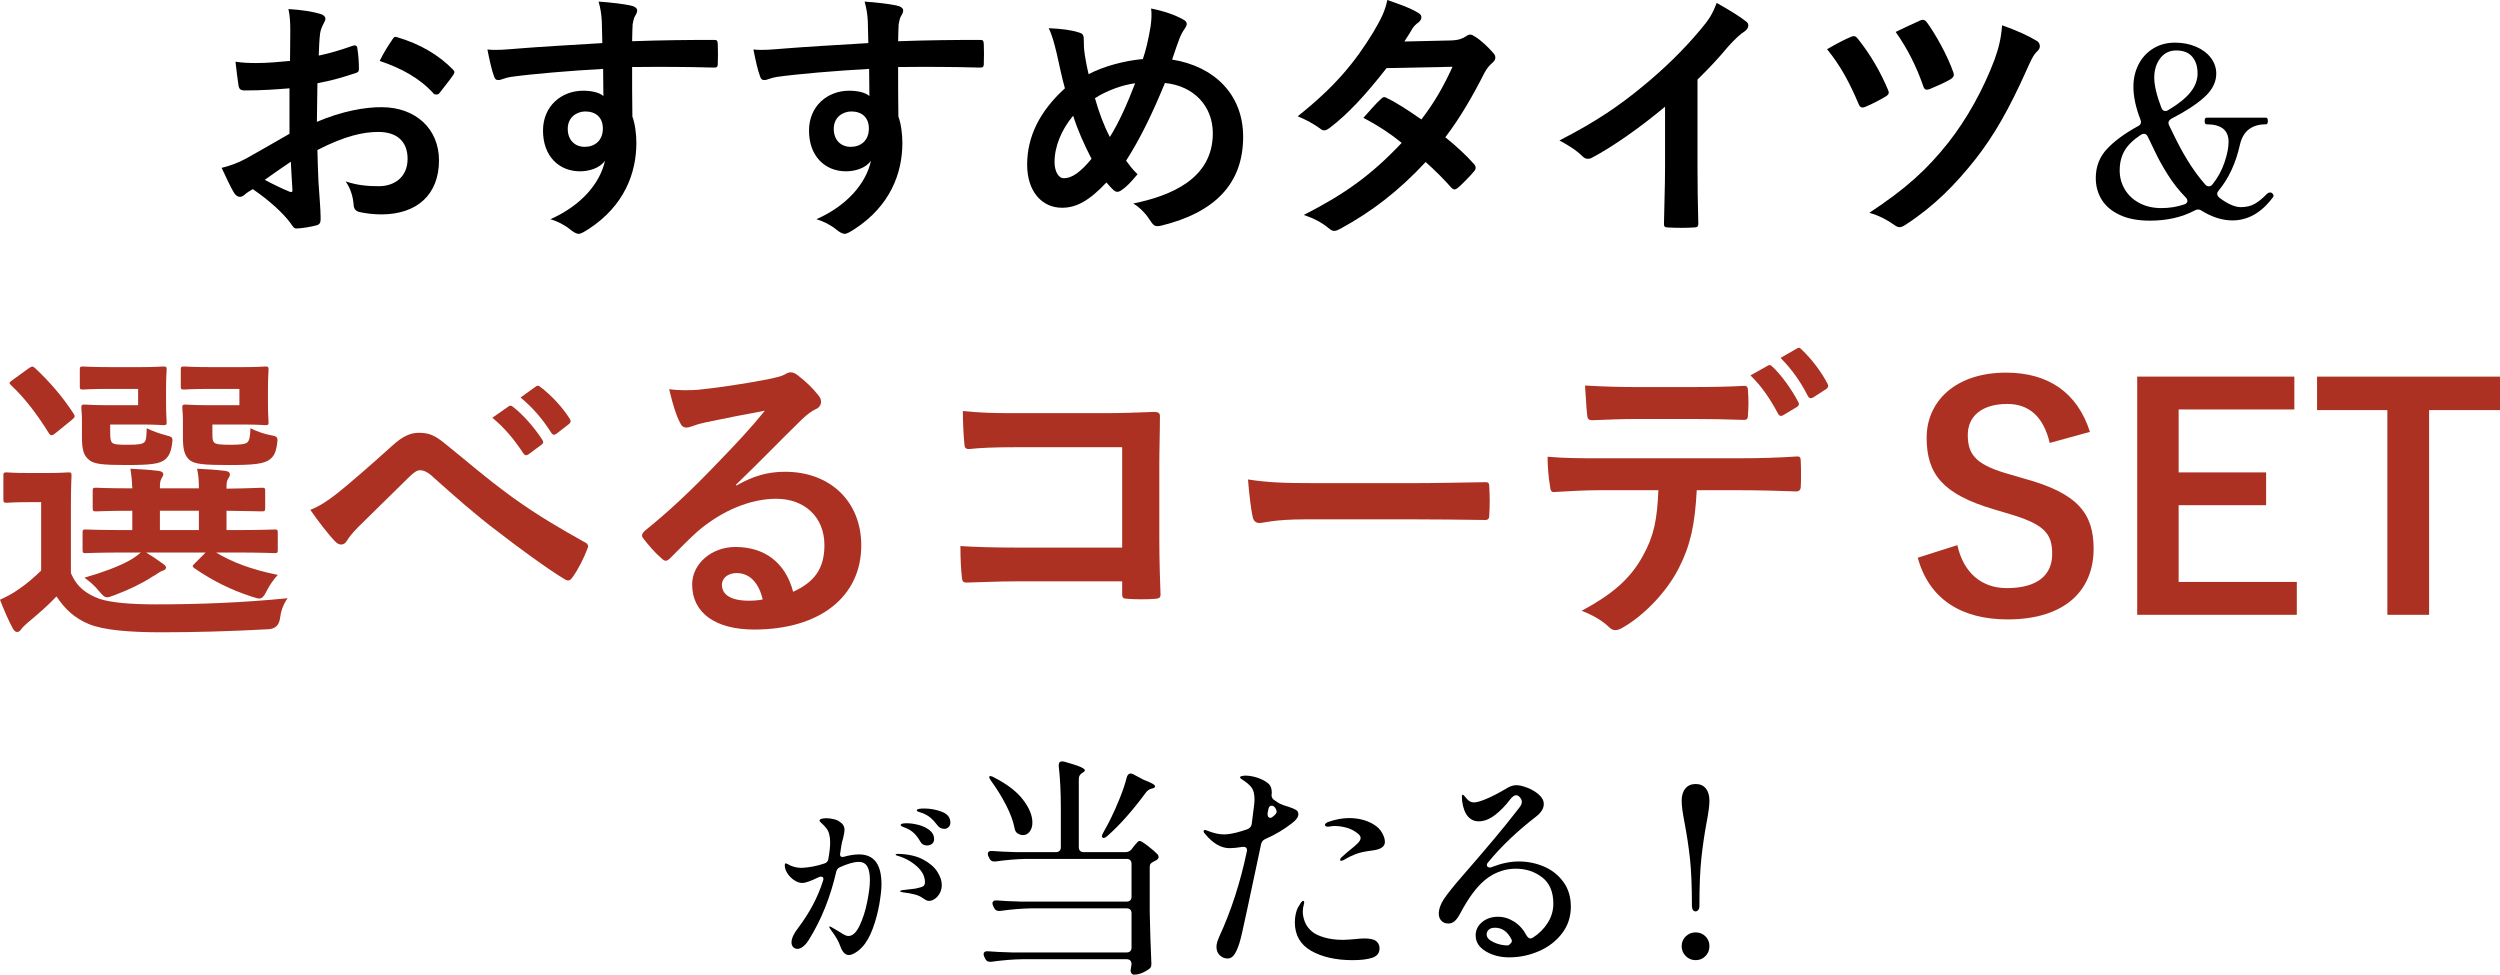 <?xml version="1.0" encoding="UTF-8"?><svg id="_イヤー_2" xmlns="http://www.w3.org/2000/svg" viewBox="0 0 975.132 380.153"><defs><style>.cls-1{fill:#ac3122;}</style></defs><g id="_ザイン"><g><path d="M112.918,34.448c-5.188,.415-10.479,.83-17.432,.83-1.764,0-2.282-.623-2.49-2.179-.312-1.971-.726-5.396-1.142-9.027,2.698,.415,5.396,.519,8.094,.519,4.357,0,8.819-.415,13.178-.83,0-3.424,.104-7.367,.104-11.829,0-2.698-.104-5.707-.727-8.405,5.188,.311,9.546,1.038,12.348,1.868,1.245,.311,2.075,1.038,2.075,1.971,0,.415-.208,.934-.622,1.66-.727,1.349-1.246,2.698-1.453,4.047-.312,2.698-.415,5.292-.519,8.612,4.565-.934,8.819-2.283,13.281-3.839,.934-.311,1.66-.104,1.764,.934,.415,2.594,.622,5.396,.622,8.093,0,1.038-.311,1.349-1.349,1.66-6.848,2.179-8.612,2.698-14.837,3.943-.104,4.98-.104,10.065-.208,15.045,9.753-4.15,18.884-5.811,25.524-5.707,12.867,.104,22.102,8.301,22.102,20.752,0,13.281-8.509,21.063-22.516,21.063-3.01,0-6.33-.415-8.509-.934-1.66-.415-2.282-1.453-2.282-3.113-.208-2.283-.935-5.811-3.113-8.82,4.98,1.66,9.131,1.868,12.97,1.868,5.811,0,11.206-3.32,11.206-10.687,0-6.744-4.15-10.48-11.413-10.48-5.915,0-13.074,1.556-23.761,7.056,.104,4.358,.207,7.886,.414,12.451,.312,4.565,.83,11.102,.83,13.489,0,1.453,.208,3.009-1.556,3.424-2.283,.623-5.604,1.141-7.679,1.245-1.141,.104-1.557-.726-2.49-2.075-2.801-3.839-8.197-8.82-14.733-13.281-1.142,.623-2.387,1.453-3.32,2.283-.519,.519-1.245,.726-1.765,.726-.83,0-1.66-.623-2.282-1.66-1.142-1.868-3.217-6.226-4.772-9.65,2.697-.623,6.121-1.764,9.545-3.632,4.462-2.49,9.339-5.292,16.913-9.65v-17.743Zm-9.649,35.693c2.905,1.556,6.434,3.32,9.754,4.669,.83,.208,1.141,.104,1.037-.83-.207-2.698-.415-7.471-.623-10.895-2.904,1.971-6.433,4.358-10.168,7.056ZM152.866,15.668c.726-1.141,1.037-1.453,1.764-1.245,9.546,2.802,16.602,7.159,21.997,12.659,.415,.415,.622,.726,.622,1.038s-.207,.623-.415,1.038c-1.349,2.075-4.046,5.292-5.603,7.367-.312,.415-1.764,.519-2.075,0-5.499-6.122-12.763-9.961-21.063-12.762,1.349-2.802,3.009-5.499,4.773-8.093Z"/><path d="M234.731,8.197c-.208-3.009-.415-4.462-1.245-7.574,4.669,.311,9.649,.934,12.14,1.453,1.764,.311,2.905,1.038,2.905,1.971,0,.83-.312,1.349-.934,2.386-.312,.623-.623,1.66-.83,3.009-.104,1.349-.104,2.698-.208,6.641,11.206-.415,21.894-.519,31.854-.519,1.245,0,1.452,.208,1.557,1.556,.104,2.594,.104,5.292,0,7.886,0,1.141-.519,1.453-1.765,1.349-10.791-.311-20.855-.311-31.646-.208,0,6.329,0,12.97,.104,19.299,1.038,2.802,1.557,6.848,1.557,10.272,0,12.036-4.877,24.591-18.469,33.514-1.764,1.141-3.113,1.971-4.047,1.971s-2.075-.726-3.113-1.556c-2.386-1.971-5.188-3.32-7.885-4.15,12.14-5.396,19.402-14.111,21.271-22.827-2.075,3.009-6.329,4.15-9.754,4.15-8.196,0-14.423-5.914-14.423-15.875,0-9.65,7.264-15.564,15.668-15.564,3.113,0,6.226,.623,7.886,2.075,0-3.632-.104-7.159-.104-10.584-13.073,.726-27.704,1.971-35.901,3.113-2.282,.311-3.942,1.245-4.876,1.245-1.038,0-1.453-.415-1.765-1.453-.83-2.075-1.764-6.226-2.594-10.48,3.84,.415,7.16,0,12.659-.415,6.329-.519,19.714-1.349,32.165-2.075-.104-3.217-.104-5.811-.207-8.612Zm-13.281,42.023c0,4.565,2.905,7.056,6.641,7.056,3.839,0,7.056-2.386,7.056-7.159,0-4.254-2.698-6.641-6.849-6.641-3.217,0-6.848,2.179-6.848,6.744Z"/><path d="M338.49,8.197c-.208-3.009-.415-4.462-1.245-7.574,4.669,.311,9.649,.934,12.14,1.453,1.764,.311,2.905,1.038,2.905,1.971,0,.83-.312,1.349-.934,2.386-.312,.623-.623,1.66-.83,3.009-.104,1.349-.104,2.698-.208,6.641,11.206-.415,21.894-.519,31.854-.519,1.245,0,1.453,.208,1.557,1.556,.104,2.594,.104,5.292,0,7.886,0,1.141-.52,1.453-1.764,1.349-10.791-.311-20.856-.311-31.647-.208,0,6.329,0,12.97,.104,19.299,1.037,2.802,1.556,6.848,1.556,10.272,0,12.036-4.876,24.591-18.469,33.514-1.765,1.141-3.113,1.971-4.047,1.971s-2.075-.726-3.112-1.556c-2.387-1.971-5.188-3.32-7.887-4.15,12.141-5.396,19.403-14.111,21.271-22.827-2.075,3.009-6.33,4.15-9.754,4.15-8.197,0-14.422-5.914-14.422-15.875,0-9.65,7.263-15.564,15.667-15.564,3.113,0,6.226,.623,7.886,2.075,0-3.632-.104-7.159-.104-10.584-13.074,.726-27.704,1.971-35.9,3.113-2.283,.311-3.943,1.245-4.877,1.245-1.038,0-1.453-.415-1.764-1.453-.83-2.075-1.765-6.226-2.595-10.48,3.839,.415,7.159,0,12.659-.415,6.329-.519,19.714-1.349,32.165-2.075-.104-3.217-.104-5.811-.207-8.612Zm-13.281,42.023c0,4.565,2.905,7.056,6.641,7.056,3.839,0,7.056-2.386,7.056-7.159,0-4.254-2.698-6.641-6.849-6.641-3.216,0-6.848,2.179-6.848,6.744Z"/><path d="M448.786,10.376c.311-2.283,.519-4.773,.207-7.056,5.188,1.038,9.234,2.49,12.244,4.15,1.141,.519,1.66,1.141,1.66,1.868,0,.519-.312,1.141-.727,1.764-.934,1.349-1.453,2.283-2.075,3.839-.623,1.66-1.557,4.15-2.905,8.301,16.394,2.594,27.703,13.593,27.703,30.09,0,18.469-11.205,29.572-31.854,34.656-2.283,.519-3.01,.208-4.254-1.764-1.557-2.49-3.943-5.188-6.745-6.848,14.111-2.905,31.024-9.338,31.024-27.393,0-10.48-7.264-18.469-18.677-19.611-5.084,12.347-9.649,21.686-15.149,30.298,1.142,1.556,2.49,3.424,4.462,5.292-2.697,3.217-4.462,5.084-6.433,6.329-.415,.311-.934,.519-1.453,.519-.519,0-.934-.208-1.452-.623-.83-.83-1.66-1.66-2.802-3.009-6.744,7.159-11.725,9.857-17.328,9.857-7.886,0-13.592-6.433-13.592-16.809,0-10.791,4.772-20.752,14.733-29.779-1.142-3.943-2.179-9.131-3.217-13.696-1.037-4.047-1.66-6.848-3.112-9.753,4.98,.208,8.923,.726,11.725,1.66,1.66,.415,1.972,1.141,1.972,3.009,0,1.66,0,3.217,.415,5.914,.519,3.009,.83,4.877,1.452,7.367,5.811-3.113,14.111-5.292,21.167-5.914,1.142-3.32,2.075-7.159,3.01-12.659Zm-37.458,52.814c0,3.528,1.453,6.329,3.632,6.329,3.113,0,6.434-2.283,10.791-7.574-3.009-5.811-5.499-11.517-7.159-16.809-4.565,5.396-7.264,12.036-7.264,18.054Zm21.582-9.753c3.528-5.707,6.537-12.347,9.857-20.959-4.877,.623-10.999,2.802-15.668,5.811,1.349,4.98,3.528,10.895,5.811,15.149Z"/><path d="M566.033,15.771c3.009-.104,4.358-.726,5.707-1.556,.726-.519,1.245-.726,1.764-.726s1.142,.311,1.868,.83c2.282,1.349,5.188,4.15,7.055,6.329,.623,.623,.83,1.245,.83,1.868s-.311,1.245-1.141,1.971c-1.038,.934-2.075,1.971-3.113,3.943-4.461,8.82-9.338,17.328-15.252,25.11,4.254,3.424,8.196,7.056,11.205,10.48,.416,.415,.623,.934,.623,1.453,0,.415-.207,.934-.623,1.349-1.452,1.764-4.669,5.084-6.433,6.537-.415,.311-.83,.519-1.245,.519-.312,0-.727-.208-1.142-.623-2.49-2.905-6.641-7.056-10.064-10.065-10.583,11.414-21.271,19.507-33.1,25.94-.934,.519-1.764,.934-2.594,.934-.622,0-1.245-.311-1.972-.934-3.32-2.698-6.226-4.047-9.857-5.292,16.083-8.197,26.459-15.668,38.184-28.119-3.942-3.217-8.611-6.433-14.941-9.753,2.283-2.49,4.462-5.188,6.849-7.367,.415-.415,.83-.726,1.349-.726,.312,0,.623,.208,1.038,.415,3.735,1.764,8.301,4.773,13.385,8.301,4.98-6.433,8.819-13.177,12.14-20.544l-25.732,.519c-8.508,10.895-15.252,18.054-22.204,23.346-.727,.519-1.349,.934-2.075,.934-.52,0-1.142-.208-1.66-.726-2.594-1.868-5.292-3.32-8.716-4.773,14.526-11.517,22.308-21.063,29.364-32.581,3.32-5.603,4.669-8.405,5.603-12.762,3.528,1.245,8.923,3.009,12.14,5.084,.83,.415,1.142,1.038,1.142,1.66,0,.726-.519,1.556-1.245,2.075-.934,.623-1.66,1.453-2.179,2.179-.83,1.453-1.453,2.49-3.217,5.188l18.262-.415Z"/><path d="M662.114,65.369c0,7.159,.104,13.281,.311,21.582,.104,1.349-.415,1.764-1.557,1.764-3.32,.208-7.055,.208-10.375,0-1.142,0-1.557-.415-1.453-1.66,.104-7.471,.415-14.215,.415-21.271v-24.176c-9.131,7.678-20.233,15.564-28.534,19.922-.519,.311-1.037,.415-1.557,.415-.83,0-1.452-.311-2.179-1.038-2.386-2.386-5.811-4.462-8.923-6.122,14.318-7.367,23.139-13.385,32.684-21.271,8.197-6.744,15.668-14.008,22.102-21.686,3.527-4.15,4.877-6.226,6.537-10.687,4.669,2.594,9.234,5.396,11.517,7.263,.623,.415,.83,1.038,.83,1.556,0,.83-.622,1.764-1.452,2.283-1.764,1.141-3.424,2.698-6.226,5.707-4.047,4.877-7.886,8.923-12.14,13.074v34.344Z"/><path d="M721.878,14.423c1.246-.623,2.076-.311,2.802,.726,4.98,6.226,8.819,12.97,11.621,19.611,.208,.519,.415,.934,.415,1.349,0,.623-.415,1.038-1.245,1.556-1.867,1.141-5.396,3.009-7.989,4.047-1.557,.623-2.179-.104-2.697-1.556-3.32-7.782-6.849-14.526-12.141-20.959,3.943-2.283,7.16-3.943,9.234-4.773Zm72.633,1.556c.726,.415,1.141,1.245,1.141,2.075,0,.623-.311,1.245-.83,1.764-1.764,1.453-3.112,4.773-4.047,6.848-7.366,16.498-13.177,26.355-20.129,35.278-7.886,9.961-16.187,18.469-27.393,25.732-.934,.623-1.66,.934-2.387,.934-.519,0-1.037-.208-1.764-.726-3.113-2.179-6.226-3.839-9.961-4.877,14.318-9.442,22.516-16.913,30.816-27.393,7.264-9.235,13.593-20.648,17.951-32.166,1.556-4.358,2.594-7.989,3.009-13.593,5.603,1.971,10.168,4.047,13.593,6.122Zm-45.551-7.989c1.245-.519,1.971-.208,2.697,.83,3.424,4.669,7.99,12.97,10.169,19.196,.519,1.245,.312,2.075-1.038,2.905-1.867,1.141-5.603,2.802-7.886,3.735-1.66,.623-2.282,.415-2.802-1.245-2.594-7.471-6.018-14.319-10.687-20.959,3.112-1.453,6.433-3.113,9.546-4.462Z"/><path d="M886.436,75.539c.245,.309,.369,.586,.369,.831,0,.185-.124,.431-.369,.739-4.432,5.909-9.664,8.864-15.696,8.864-3.878,0-7.88-1.261-12.003-3.785-.369-.307-.831-.462-1.385-.462-.432,0-.863,.124-1.293,.369-4.985,2.647-10.803,3.97-17.45,3.97-4.741,0-8.695-.755-11.865-2.262-3.171-1.508-5.509-3.509-7.017-6.001-1.509-2.493-2.263-5.277-2.263-8.356,0-4.432,1.446-8.202,4.34-11.311,2.893-3.108,6.925-6.078,12.096-8.91,.799-.369,1.2-.923,1.2-1.662,0-.185-.062-.462-.185-.831-1.847-4.739-2.771-9.048-2.771-12.926,0-3.2,.677-6.108,2.031-8.725,1.354-2.615,3.263-4.677,5.725-6.186,2.462-1.508,5.294-2.262,8.495-2.262,2.954,0,5.662,.524,8.125,1.57,2.461,1.047,4.4,2.493,5.816,4.34s2.124,3.91,2.124,6.186c0,3.324-1.556,6.387-4.663,9.187-3.108,2.802-7.372,5.586-12.788,8.356-.8,.493-1.2,1.047-1.2,1.662,0,.309,.093,.646,.277,1.016,.861,1.847,1.569,3.294,2.124,4.34l.831,1.662c3.508,6.957,7.231,12.649,11.172,17.081,.369,.431,.831,.646,1.385,.646,.492,0,.953-.245,1.385-.739,2.092-2.646,3.662-5.524,4.709-8.633,1.046-3.107,1.569-5.771,1.569-7.987,0-4.554-2.862-6.833-8.587-6.833-.493,0-.738-.43-.738-1.293,0-.861,.245-1.292,.738-1.292h23.176c.492,0,.738,.431,.738,1.292,0,.863-.246,1.293-.738,1.293-5.54,0-8.926,2.647-10.156,7.94-1.602,7.202-4.372,13.173-8.311,17.912-.369,.431-.554,.863-.554,1.292,0,.493,.277,.985,.831,1.477,3.262,2.463,6.062,3.693,8.402,3.693,2.092,0,3.893-.43,5.401-1.293,1.508-.861,3.062-2.124,4.662-3.785,.431-.43,.892-.646,1.386-.646,.369,0,.676,.154,.923,.462Zm-34.347,4.155c.738-.307,1.107-.739,1.107-1.293,0-.492-.216-.954-.646-1.385-2.647-2.708-4.985-5.678-7.017-8.91-2.031-3.232-3.663-6.17-4.894-8.818l-2.862-5.909c-.369-.799-.863-1.2-1.478-1.2-.369,0-.771,.124-1.2,.369-3.079,2.031-5.232,4.141-6.463,6.325-1.232,2.186-1.847,4.725-1.847,7.617,0,2.709,.677,5.186,2.031,7.433,1.353,2.248,3.262,4.016,5.725,5.309,2.461,1.292,5.293,1.939,8.494,1.939,3.2,0,6.217-.492,9.049-1.477Zm-9.511-56.922c-1.539,2.063-2.308,4.571-2.308,7.525s.923,6.864,2.77,11.726c.369,.863,.892,1.292,1.569,1.292,.43,0,.8-.123,1.108-.369,3.938-2.339,6.832-4.663,8.679-6.971,1.847-2.308,2.771-4.755,2.771-7.34,0-2.708-.692-4.878-2.078-6.509-1.385-1.63-3.462-2.447-6.232-2.447-2.646,0-4.74,1.031-6.278,3.093Z"/><path class="cls-1" d="M27.655,223.526c2.395,5.627,6.106,8.141,11.135,10.056,4.43,1.437,11.732,2.155,22.147,2.155,15.444,0,33.282-.599,51.241-2.395-1.796,2.514-2.635,5.148-2.993,8.021q-.599,3.831-4.43,4.07c-15.205,.838-29.451,1.197-41.902,1.197-12.331,0-22.508-.838-28.254-3.232-5.508-2.275-9.339-5.866-12.571-10.775-3.112,3.352-6.823,6.585-11.134,10.176-1.197,1.078-1.915,1.676-2.514,2.514s-1.078,1.197-1.677,1.197c-.718,0-1.316-.599-1.795-1.556-1.677-3.113-3.233-6.704-4.909-11.014,2.993-1.437,4.669-2.275,7.063-3.951,3.113-2.035,6.105-4.669,8.979-7.423v-26.698h-4.909c-6.225,0-7.781,.239-8.38,.239-1.317,0-1.437-.12-1.437-1.437v-9.099c0-1.197,.119-1.317,1.437-1.317,.599,0,2.155,.239,8.38,.239h6.705c6.225,0,8.141-.239,8.739-.239,1.197,0,1.317,.12,1.317,1.317,0,.718-.24,4.19-.24,11.613v26.339Zm-5.985-54.593c-.719,.599-1.197,.838-1.557,.838s-.719-.239-1.077-.838c-4.43-7.183-9.339-13.648-14.726-18.677-.958-.838-.719-1.077,.599-2.035l6.105-4.43c1.437-.958,1.676-1.077,2.634-.239,5.507,5.148,10.655,11.014,15.085,17.838,.599,.958,.599,1.317-.719,2.395l-6.345,5.148Zm21.19-17.24c-7.303,0-9.697,.239-10.416,.239-1.197,0-1.316-.12-1.316-1.317v-6.345c0-1.197,.119-1.317,1.316-1.317,.719,0,3.113,.239,10.416,.239h12.211c5.747,0,7.782-.239,8.5-.239,1.317,0,1.438,.12,1.438,1.317,0,.718-.24,2.753-.24,7.662v5.028c0,4.789,.24,6.944,.24,7.662,0,1.078-.12,1.197-1.438,1.197-.718,0-2.753-.239-8.5-.239h-12.092v2.993c0,2.753,.24,3.592,.719,4.07,.838,.719,2.155,.838,6.105,.838,4.311,0,5.747-.239,6.585-1.077,.718-.838,.718-2.514,.838-5.387,2.395,1.197,4.789,2.035,7.901,2.873,2.274,.599,2.395,.718,1.916,3.831-.479,2.753-1.197,4.19-2.515,5.387-2.155,1.916-6.105,2.275-15.204,2.275-9.219,0-12.571-.359-14.486-1.916-2.274-1.796-2.873-4.071-2.873-9.099v-6.465c0-2.514-.24-3.951-.24-4.789,0-1.197,.12-1.317,1.438-1.317,.718,0,2.873,.239,7.781,.239h12.93v-6.345h-11.014Zm7.183,63.811c-11.732,0-15.803,.239-16.521,.239-1.197,0-1.316-.12-1.316-1.437v-6.465c0-1.197,.119-1.317,1.316-1.317,.719,0,4.789,.239,16.521,.239h1.557v-7.542c-9.817,0-13.408,.239-14.007,.239-1.317,0-1.438-.12-1.438-1.437v-6.465c0-1.197,.12-1.317,1.438-1.317,.599,0,4.189,.239,14.007,.239-.12-3.232-.359-5.268-.718-7.662,4.31,.239,6.823,.359,10.895,.838,1.077,.12,1.915,.599,1.915,1.197,0,.718-.239,.958-.719,1.796-.599,1.197-.599,2.035-.599,3.831h15.205c0-3.472-.239-5.507-.719-7.662,4.311,.239,6.944,.359,10.895,.838,1.197,.12,1.916,.599,1.916,1.317s-.239,.958-.719,1.796c-.599,.958-.599,2.035-.599,3.592v.239c9.458-.12,12.93-.359,13.648-.359,1.317,0,1.437,.12,1.437,1.317v6.465c0,1.317-.119,1.437-1.437,1.437-.719,0-4.19-.12-13.648-.239v7.542h2.155c11.732,0,15.803-.239,16.521-.239,1.197,0,1.316,.12,1.316,1.317v6.465c0,1.317-.119,1.437-1.316,1.437-.719,0-4.789-.239-16.521-.239h-6.226c6.105,3.711,13.528,6.584,24.063,8.739-1.676,1.796-3.232,4.071-4.31,6.226-1.077,2.155-1.796,2.993-2.993,2.993-.599,0-1.556-.359-2.753-.718-8.142-2.634-15.205-6.106-22.508-11.134-.958-.718-.719-.958,.359-2.035l4.07-4.07h-23.226c2.154,1.317,4.19,2.634,6.105,4.07,1.197,.838,1.676,1.197,1.676,1.796s-.599,1.077-1.556,1.317c-.839,.239-2.395,1.556-3.831,2.275-3.831,2.514-9.219,5.148-14.726,7.183-1.317,.479-2.155,.838-2.874,.838-1.077,0-1.796-.838-3.352-2.634-1.557-1.916-3.472-3.592-5.508-5.028,7.184-2.035,13.17-4.31,17.36-6.584,1.556-.838,3.112-1.916,4.669-3.232h-4.909Zm27.536-8.74v-7.542h-15.205v7.542h15.205Zm4.669-55.071c-7.423,0-9.577,.239-10.296,.239-1.317,0-1.437-.12-1.437-1.317v-6.345c0-1.197,.119-1.317,1.437-1.317,.719,0,2.873,.239,10.296,.239h12.69c5.627,0,7.782-.239,8.5-.239,1.197,0,1.317,.12,1.317,1.317,0,.718-.239,2.753-.239,7.662v5.028c0,4.789,.239,6.944,.239,7.662,0,1.078-.12,1.197-1.317,1.197-.718,0-2.873-.239-8.5-.239h-12.092v3.113c0,2.754,.12,3.352,.719,3.951,.718,.599,2.035,.838,6.465,.838,3.711,0,5.746-.239,6.465-.958,.838-.718,1.077-2.514,1.197-5.507,2.274,1.197,5.387,2.275,8.021,2.753,2.754,.479,2.754,.838,2.275,4.071-.479,2.754-1.197,4.071-2.515,5.148-2.274,2.035-6.824,2.395-16.401,2.395-9.578,0-13.169-.359-15.085-1.916-2.035-1.796-2.634-4.071-2.634-9.099v-6.465c0-2.514-.239-3.951-.239-4.789,0-1.197,.119-1.317,1.316-1.317,.839,0,2.874,.239,8.021,.239h12.93v-6.345h-11.134Z"/><path class="cls-1" d="M131.574,192.399c3.951-3.113,12.57-10.535,21.43-18.557,3.951-3.592,6.944-5.028,10.416-5.028,4.07,0,6.345,1.078,10.416,4.43,8.979,7.183,14.127,11.972,25.859,20.592,10.655,7.662,18.916,12.331,28.254,17.599,1.197,.479,1.796,1.437,1.197,2.514-1.317,3.592-3.592,8.141-5.866,11.254-.599,.838-1.078,1.197-1.557,1.197s-.958-.12-1.676-.599c-5.747-3.352-18.797-12.93-25.86-18.437-8.619-6.465-17.239-14.127-25.141-21.19-2.274-2.155-3.831-2.754-5.268-2.754-1.317,0-2.515,1.078-4.071,2.514-5.866,5.866-14.485,14.127-20.112,19.754-2.395,2.514-3.353,3.711-4.311,5.268-.599,.958-1.316,1.437-2.154,1.437-.839,0-1.557-.359-2.275-1.077-2.514-2.514-6.943-8.261-9.816-12.451,3.591-1.437,6.584-3.352,10.535-6.465Zm66.804-33.881c.599-.479,1.078-.359,1.796,.239,3.712,2.873,8.021,7.662,11.374,12.81,.479,.718,.479,1.317-.359,1.916l-5.028,3.711c-.838,.598-1.437,.479-2.035-.359-3.592-5.507-7.423-10.057-12.092-13.888l6.345-4.43Zm10.655-7.782c.719-.479,1.077-.359,1.796,.239,4.43,3.352,8.739,8.141,11.373,12.331,.479,.718,.599,1.437-.358,2.155l-4.789,3.711c-.958,.718-1.557,.359-2.035-.359-3.232-5.148-7.063-9.697-11.973-13.768l5.986-4.31Z"/><path class="cls-1" d="M287.212,189.406c6.704-3.831,12.331-5.387,19.035-5.387,17.479,0,29.691,11.493,29.691,28.733,0,19.993-16.162,32.803-41.783,32.803-15.084,0-24.183-6.465-24.183-17.599,0-8.021,7.542-14.606,16.88-14.606,11.254,0,19.515,5.986,22.508,17.479,8.38-3.831,12.211-9.099,12.211-18.198,0-10.895-7.662-18.078-18.796-18.078-9.937,0-20.951,4.43-30.648,12.69-3.472,3.113-6.824,6.584-10.415,10.176-.839,.838-1.438,1.317-2.035,1.317-.479,0-1.078-.359-1.796-1.078-2.515-2.155-5.148-5.268-7.063-7.782-.719-.958-.359-1.796,.599-2.754,9.338-7.542,17.599-15.204,28.373-26.458,7.423-7.662,13.05-13.648,18.557-20.472-7.183,1.317-15.683,2.993-23.105,4.55-1.557,.359-3.113,.718-5.028,1.437-.599,.239-1.796,.599-2.395,.599-1.197,0-2.035-.599-2.634-2.035-1.437-2.754-2.515-6.106-4.19-12.93,3.592,.479,7.542,.479,11.134,.239,7.303-.718,17.839-2.275,27.177-4.071,2.993-.599,5.388-1.197,6.585-1.796,.599-.359,1.676-.958,2.274-.958,1.197,0,1.915,.359,2.754,.958,3.591,2.753,5.985,5.148,8.021,7.662,.958,1.077,1.317,1.916,1.317,2.873,0,1.197-.719,2.275-2.035,2.874-2.035,.958-2.993,1.796-5.268,3.831-8.74,8.5-16.761,16.88-25.86,25.62l.12,.359Zm.12,34.12c-3.473,0-5.747,2.035-5.747,4.549,0,3.711,3.232,6.226,10.416,6.226,2.154,0,3.711-.12,5.507-.479-1.557-6.585-5.147-10.296-10.176-10.296Z"/><path class="cls-1" d="M437.702,174.441h-41.783c-8.141,0-13.768,.239-17.958,.718-1.316,0-1.796-.599-1.796-2.035-.358-3.232-.598-8.859-.598-12.81,7.183,.718,11.373,.838,19.993,.838h35.557c6.226,0,12.57-.239,18.916-.479,1.915,0,2.514,.479,2.395,2.035,0,6.345-.239,12.571-.239,18.916v28.613c0,8.74,.358,18.317,.479,21.669,0,1.197-.479,1.556-2.155,1.676-3.352,.239-7.183,.239-10.535,0-1.916-.12-2.274-.239-2.274-2.035v-4.789h-41.185c-7.542,0-13.887,.359-19.634,.479-1.077,0-1.557-.479-1.676-1.796-.359-3.113-.599-7.423-.599-12.451,5.627,.359,12.57,.599,22.028,.599h41.064v-39.149Z"/><path class="cls-1" d="M508.937,202.575c-11.853,0-16.401,1.437-17.599,1.437-1.437,0-2.395-.719-2.754-2.514-.599-2.754-1.316-8.381-1.796-14.486,7.782,1.197,13.769,1.437,25.86,1.437h38.55c9.099,0,18.317-.239,27.535-.359,1.796-.12,2.155,.239,2.155,1.676,.239,3.592,.239,7.662,0,11.254,0,1.437-.479,1.916-2.155,1.796-8.979-.12-17.838-.239-26.697-.239h-43.1Z"/><path class="cls-1" d="M661.821,191.201c-.719,13.409-2.395,21.43-7.063,30.529-4.789,9.338-13.409,18.078-21.071,22.627-1.316,.838-2.514,1.437-3.592,1.437-.838,0-1.676-.359-2.514-1.197-2.395-2.395-6.465-4.789-10.655-6.345,11.732-6.345,18.796-12.211,23.824-21.31,4.43-7.902,5.627-14.366,6.105-25.74h-22.746c-5.986,0-11.853,.359-17.958,.719-1.078,.12-1.438-.719-1.557-2.275-.599-3.352-.958-7.902-.958-11.493,6.704,.599,13.409,.599,20.353,.599h53.755c9.338,0,16.281-.239,23.345-.719,1.197,0,1.317,.719,1.317,2.395,.12,1.556,.12,7.662,0,9.219,0,1.556-.719,2.035-1.796,2.035-6.226-.239-14.486-.479-22.747-.479h-16.042Zm-23.705-27.775c-5.507,0-10.296,.239-17,.479-1.557,0-1.916-.599-2.035-2.035-.359-2.873-.479-7.183-.838-11.493,8.38,.479,14.485,.598,19.873,.598h22.028c6.705,0,14.247-.12,20.233-.479,1.197,0,1.437,.718,1.437,2.275,.239,2.873,.239,5.866,0,8.74,0,1.676-.239,2.275-1.557,2.275-6.465-.239-13.528-.359-20.113-.359h-22.028Zm51.479-20.832c.599-.359,1.078-.239,1.677,.359,3.472,3.233,7.303,8.5,10.176,13.888,.359,.718,.359,1.317-.599,1.916l-5.388,3.232c-.838,.479-1.437,.239-1.915-.599-3.112-5.866-6.465-10.775-10.774-14.965l6.823-3.831Zm11.374-6.704c.718-.479,1.077-.239,1.676,.359,4.07,3.831,7.901,8.979,10.177,13.409,.358,.719,.479,1.437-.599,2.155l-5.028,3.232c-1.078,.599-1.677,.12-2.035-.599-2.754-5.387-6.106-10.296-10.655-14.845l6.465-3.711Z"/><path class="cls-1" d="M799.501,172.765c-2.395-10.057-7.901-15.205-16.521-15.205-9.816,0-15.443,4.669-15.443,12.092,0,8.141,3.592,11.852,17,15.564l4.908,1.437c21.191,5.747,27.177,13.768,27.177,27.416,0,16.282-11.254,27.536-33.521,27.536-18.078,0-30.648-7.901-35.078-24.064l15.444-4.908c2.394,10.775,9.457,16.761,19.274,16.761,12.212,0,17.719-5.268,17.719-13.289s-2.873-11.732-18.078-16.042l-4.788-1.437c-19.754-5.866-26.1-13.648-26.1-27.895,0-14.007,11.015-25.381,31.008-25.381,16.282,0,27.775,7.662,32.684,23.106l-15.684,4.31Z"/><path class="cls-1" d="M894.919,159.715h-45.135v24.543h34.121v12.81h-34.121v29.93h46.093v12.81h-62.255v-92.903h61.297v12.81Z"/><path class="cls-1" d="M975.132,159.955h-27.655v79.854h-16.282v-79.854h-27.416v-13.05h71.354v13.05Z"/><path d="M343.826,344.845c0,1.942-.28,4.539-.837,7.79-.559,3.252-1.42,6.455-2.585,9.609-1.164,3.156-2.573,5.582-4.222,7.28-.826,.874-1.711,1.59-2.657,2.148-.947,.559-1.76,.837-2.439,.837-1.408,0-2.523-1.165-3.349-3.494-.631-1.844-1.82-3.906-3.567-6.188-.485-.679-.728-1.116-.728-1.31,0-.097,.072-.146,.218-.146,.193,0,.655,.231,1.384,.692,.728,.462,1.285,.79,1.674,.983,.339,.194,.812,.486,1.42,.874,.606,.389,1.129,.68,1.565,.874,.437,.195,.849,.291,1.237,.291,1.602,0,3.045-1.334,4.332-4.004,1.285-2.668,2.28-5.762,2.984-9.282,.703-3.518,1.056-6.37,1.056-8.554,0-2.33-.34-4.088-1.02-5.278-.68-1.189-1.796-1.784-3.349-1.784-1.845,0-4.32,.704-7.426,2.111-.68,.34-1.116,.874-1.31,1.602-2.282,9.95-5.801,18.758-10.557,26.426-.68,1.165-1.432,2.087-2.257,2.766-.825,.68-1.602,1.019-2.329,1.019-.681,0-1.238-.23-1.675-.692-.437-.461-.655-1.079-.655-1.856,0-1.553,.897-3.469,2.693-5.751,4.416-5.872,7.619-11.963,9.61-18.273,.097-.291,.146-.51,.146-.655,0-.63-.316-.946-.946-.946-.244,0-.535,.073-.874,.218-3.106,1.505-5.241,2.257-6.406,2.257-1.02,0-2.063-.351-3.131-1.056-1.067-.703-1.954-1.589-2.657-2.657-.704-1.067-1.055-2.135-1.055-3.203,0-.485,.12-.728,.363-.728,.193,0,.484,.109,.874,.328,.388,.219,.679,.376,.873,.473,1.358,.631,2.863,.947,4.514,.947,3.009-.146,5.994-.728,8.955-1.747,.775-.291,1.237-.825,1.383-1.602,.484-2.621,.729-4.805,.729-6.552,0-2.523-.51-4.392-1.529-5.605-.437-.583-.982-1.165-1.638-1.747-.655-.582-.983-.97-.983-1.165,0-.291,.242-.521,.729-.692,.484-.169,1.115-.255,1.893-.255,.921,0,1.893,.122,2.912,.364,1.02,.243,1.795,.582,2.329,1.019,1.262,.777,1.894,1.845,1.894,3.203,0,.582-.195,1.699-.583,3.349-.291,.874-.51,1.796-.655,2.766l-.437,2.912-.072,.51c0,.389,.12,.668,.363,.837,.242,.17,.583,.207,1.02,.109,2.231-.63,4.246-.947,6.042-.947,5.824,0,8.736,3.858,8.736,11.575Zm16.198-9.61c2.548,1.359,4.404,2.948,5.569,4.769,1.164,1.82,1.747,3.531,1.747,5.132,0,1.214-.255,2.293-.765,3.24-.51,.946-1.153,1.687-1.93,2.22-.776,.535-1.528,.801-2.256,.801-.438,0-.851-.109-1.238-.327-.389-.219-.873-.521-1.456-.91-1.263-.97-3.785-1.674-7.571-2.111-.68-.097-1.019-.242-1.019-.437,0-.194,.363-.339,1.092-.437l3.13-.364,1.748-.218c1.456-.291,2.438-.583,2.948-.874,.51-.291,.764-.825,.764-1.602,0-2.281-1.092-4.379-3.275-6.297-2.185-1.917-4.685-3.263-7.499-4.04-.437-.146-.654-.291-.654-.437,0-.194,.291-.291,.873-.291,3.979,.098,7.244,.826,9.792,2.184Zm-7.79-12.703c-.316-.121-.546-.242-.691-.364-.146-.121-.219-.255-.219-.4,0-.437,.776-.655,2.33-.655,1.456,0,3.009,.218,4.659,.655,1.649,.437,3.069,1.117,4.259,2.038,1.188,.922,1.783,2.087,1.783,3.494,0,.826-.279,1.445-.837,1.856-.559,.413-1.201,.619-1.929,.619-1.214,0-2.088-.51-2.621-1.529-.777-1.358-1.614-2.463-2.512-3.312-.898-.849-2.027-1.54-3.386-2.075-.243-.097-.521-.206-.837-.327Zm15.143-5.897c2.208,.85,3.312,2.245,3.312,4.186,0,.777-.243,1.383-.729,1.82s-.995,.655-1.528,.655c-1.214,0-2.16-.484-2.839-1.456-.923-1.213-1.784-2.159-2.585-2.839-.801-.679-1.832-1.285-3.094-1.82-.389-.146-.765-.266-1.129-.364-.363-.097-.654-.206-.873-.328-.219-.121-.328-.255-.328-.4,0-.485,.947-.728,2.84-.728,2.426,0,4.743,.425,6.952,1.274Z"/><path d="M441.359,331.286l.819-1.092c.182-.182,.439-.485,.773-.91,.333-.424,.621-.742,.864-.956,.242-.212,.485-.319,.729-.319,.424,0,1.47,.637,3.14,1.911,1.668,1.274,2.957,2.397,3.867,3.367,.242,.304,.364,.637,.364,1.001,0,.425-.273,.819-.819,1.183l-1.001,.546c-.546,.243-.955,.516-1.229,.819-.272,.304-.409,.728-.409,1.274v17.563c.121,6.613,.332,13.286,.637,20.02v.455c0,.849-.305,1.456-.91,1.82-.789,.606-1.715,1.122-2.775,1.547-1.062,.424-2.048,.637-2.957,.637h-.364c-.729-.182-1.092-.789-1.092-1.82,.12-.486,.182-.85,.182-1.092l.182-1.092v-.091c0-.607-.167-1.078-.5-1.411-.334-.334-.805-.5-1.41-.5h-40.769c-3.701,.06-7.705,.394-12.012,1.001h-.546c-.851,0-1.456-.395-1.82-1.183l-.364-.728c-.182-.364-.272-.728-.272-1.092s.15-.651,.455-.865c.303-.212,.728-.287,1.273-.228,2.062,.182,5.188,.334,9.373,.455h44.682c.605,0,1.076-.166,1.41-.5,.333-.333,.5-.803,.5-1.41v-13.377c0-.606-.167-1.076-.5-1.41-.334-.333-.805-.5-1.41-.5h-37.311c-3.701,.061-7.705,.395-12.012,1.001h-.546c-.851,0-1.456-.394-1.82-1.183l-.364-.728c-.182-.364-.272-.728-.272-1.092s.15-.651,.455-.865c.303-.212,.728-.287,1.273-.228,2.062,.182,5.188,.334,9.373,.455h41.224c.605,0,1.076-.167,1.41-.5,.333-.333,.5-.803,.5-1.411v-12.831c0-.606-.167-1.076-.5-1.41-.334-.333-.805-.5-1.41-.5h-39.131c-3.701,.061-7.705,.395-12.012,1.001h-.546c-.851,0-1.456-.394-1.82-1.183l-.363-.728c-.183-.364-.273-.728-.273-1.092s.15-.651,.455-.865c.303-.212,.728-.287,1.274-.228,2.062,.182,5.187,.334,9.372,.455h15.471c.605,0,1.076-.167,1.41-.501,.333-.333,.501-.803,.501-1.41v-15.379c0-6.066-.273-11.496-.819-16.289v-.364c0-.97,.455-1.456,1.365-1.456,.303,0,.546,.031,.728,.091,3.033,.85,5.142,1.533,6.325,2.048,1.183,.516,1.774,.955,1.774,1.319,0,.304-.273,.607-.819,.91l-.273,.182c-.85,.546-1.273,1.305-1.273,2.275v26.663c0,.607,.166,1.078,.5,1.41,.333,.334,.804,.501,1.411,.501h16.289c.97,0,1.759-.364,2.365-1.092Zm-55.51-28.21c0-.242,.15-.364,.455-.364,.364,0,.849,.182,1.456,.546,5.096,2.609,8.856,5.506,11.284,8.69,2.426,3.185,3.64,6.143,3.64,8.873,0,1.456-.35,2.639-1.046,3.549-.698,.91-1.563,1.365-2.594,1.365-.668,0-1.306-.182-1.911-.546-.729-.364-1.183-1.031-1.365-2.002-.546-2.851-1.669-5.915-3.367-9.191-1.699-3.276-3.609-6.37-5.732-9.282-.546-.728-.819-1.274-.819-1.638Zm55.146-1.365c.303,0,.637,.091,1.001,.273l4.095,2.184c2.972,1.092,4.459,1.942,4.459,2.548,0,.364-.334,.637-1.001,.819l-.455,.091c-.851,.243-1.547,.728-2.093,1.456-5.278,7.159-10.314,12.831-15.106,17.017-.85,.728-1.456,.941-1.819,.637-.183-.182-.273-.364-.273-.546,0-.364,.182-.849,.546-1.456,1.456-2.608,2.396-4.368,2.821-5.278,1.213-2.426,2.426-5.156,3.64-8.19,1.213-3.033,2.123-5.763,2.73-8.19,.303-.91,.787-1.365,1.456-1.365Z"/><path d="M504.059,321.003c-3.155,2.488-6.674,4.581-10.556,6.279-.91,.425-1.456,1.123-1.638,2.093l-2.003,9.464c-.425,1.881-1.487,6.856-3.185,14.924-1.699,8.069-2.791,12.801-3.276,14.196-.668,2.063-1.351,3.565-2.047,4.505-.698,.94-1.533,1.41-2.503,1.41-1.153,0-2.17-.409-3.048-1.229-.881-.819-1.32-1.925-1.32-3.322,0-1.031,.364-2.366,1.093-4.004,4.609-9.949,8.189-20.99,10.737-33.124l.091-.546c0-.546-.182-.924-.546-1.138-.363-.212-.88-.257-1.547-.136-1.819,.304-3.398,.455-4.731,.455-3.276,0-6.432-1.82-9.464-5.46-.426-.424-.638-.788-.638-1.092,0-.364,.183-.546,.546-.546,.183,0,.638,.152,1.365,.455,2.185,.85,4.187,1.274,6.006,1.274,1.334,0,2.972-.242,4.914-.728,1.213-.303,2.607-.728,4.187-1.274,.97-.364,1.547-1.031,1.729-2.002l.91-7.189c.121-.849,.182-1.698,.182-2.548,0-1.941-.363-3.427-1.092-4.459-.728-1.031-2.002-2.123-3.822-3.276-.486-.303-.728-.576-.728-.819,0-.182,.228-.333,.683-.455,.455-.121,.985-.182,1.593-.182,.787,0,1.743,.122,2.866,.364,1.122,.243,2.139,.577,3.049,1.001,1.273,.546,2.289,1.183,3.048,1.911,.758,.728,1.138,1.82,1.138,3.276v.364l-.091,.637c0,.728,.272,1.335,.818,1.82,1.031,.728,1.82,1.244,2.366,1.547,.667,.364,1.85,.789,3.549,1.274,1.274,.425,2.214,.819,2.821,1.183,.605,.364,.91,.941,.91,1.729,0,1.032-.789,2.154-2.366,3.367Zm-9.646-3.458c0,.425,.091,.773,.272,1.046,.183,.273,.424,.409,.729,.409,.303,0,.575-.091,.818-.273,1.152-.849,1.729-1.547,1.729-2.093,0-.424-.152-.879-.455-1.365-.425-.667-.91-1.001-1.456-1.001-.668,0-1.092,.395-1.274,1.183l-.272,1.365c-.062,.182-.091,.425-.091,.728Zm42.314,49.504c.667,.546,1.061,1.123,1.184,1.729,.12,.243,.182,.607,.182,1.092,0,1.82-.926,3.048-2.775,3.686-1.852,.637-4.414,.955-7.689,.955-6.552,0-11.952-1.214-16.198-3.64-4.247-2.426-6.37-6.127-6.37-11.102,0-1.213,.121-2.335,.364-3.367,.241-1.031,.515-1.82,.819-2.366,.363-.667,.728-1.274,1.092-1.82s.696-.819,1.001-.819c.241,0,.364,.182,.364,.546,0,.243-.062,.592-.183,1.046-.122,.455-.213,.865-.272,1.229-.062,.364-.092,.819-.092,1.365,0,1.214,.258,2.518,.774,3.913,.515,1.396,1.439,2.67,2.775,3.822,1.03,.91,2.623,1.683,4.777,2.321,2.152,.637,4.596,.955,7.325,.955,.605,0,1.319-.03,2.139-.091,.819-.06,1.622-.121,2.411-.182,1.639-.182,2.912-.273,3.822-.273,2.184,0,3.7,.334,4.55,1.001Zm2.366-42.178c.728,1.305,1.092,2.473,1.092,3.503,0,1.76-1.456,2.852-4.368,3.276-.425,.061-1.26,.182-2.502,.364-1.244,.182-2.352,.425-3.321,.728-1.032,.304-2.109,.728-3.23,1.274-1.124,.546-1.957,1.001-2.503,1.365-.425,.243-.789,.364-1.092,.364-.305,0-.455-.121-.455-.364,0-.242,.15-.546,.455-.91,.364-.364,1.151-1.061,2.366-2.093,1.759-1.395,3.062-2.503,3.913-3.322,.849-.819,1.273-1.561,1.273-2.229,0-.606-.455-1.243-1.365-1.911-1.335-1.031-2.791-1.743-4.368-2.138-1.578-.394-3.003-.592-4.276-.592-.607,0-1.169,.045-1.684,.136-.517,.091-.835,.136-.955,.136-.851,0-1.274-.242-1.274-.728,0-.364,.394-.728,1.183-1.092,2.912-1.031,5.643-1.547,8.19-1.547,1.94,0,3.745,.228,5.414,.683,1.668,.455,3.108,1.078,4.323,1.865,1.395,.85,2.457,1.927,3.185,3.23Z"/><path d="M602.157,337.975c3.094,1.305,5.626,3.292,7.598,5.96,1.971,2.67,2.958,5.915,2.958,9.737,0,3.944-1.153,7.417-3.458,10.419-2.307,3.003-5.31,5.309-9.009,6.916-3.701,1.608-7.554,2.411-11.558,2.411-3.519,0-6.583-.788-9.19-2.366-2.609-1.577-3.913-3.64-3.913-6.188,0-2.062,.833-3.791,2.502-5.187,1.668-1.395,3.746-2.093,6.234-2.093,2.184,0,4.276,.637,6.278,1.911s3.609,3.064,4.823,5.369c.484,.789,1.001,1.183,1.547,1.183,.364,0,.697-.121,1.001-.364,2.366-1.516,4.277-3.427,5.733-5.733,1.456-2.305,2.184-4.792,2.184-7.462,0-4.61-1.456-8.038-4.368-10.283-2.912-2.244-6.34-3.367-10.282-3.367-3.822,0-7.387,1.137-10.693,3.412-3.307,2.275-6.537,6.174-9.691,11.694-.243,.425-.728,1.305-1.456,2.639-.728,1.335-1.441,2.275-2.138,2.821-.698,.546-1.472,.819-2.321,.819-1.152,0-2.062-.364-2.729-1.092-.668-.728-1.001-1.607-1.001-2.639,0-1.88,.667-3.822,2.002-5.824,1.334-2.002,3.608-4.853,6.825-8.554,9.828-11.284,16.864-19.686,21.111-25.207,.303-.424,.683-.91,1.138-1.456,.455-.546,.788-1.031,1.001-1.456,.212-.424,.318-.819,.318-1.183,0-.606-.243-1.197-.728-1.774-.486-.576-.972-.865-1.456-.865-.729,0-1.518,.546-2.366,1.638-1.881,2.488-3.883,4.536-6.006,6.143-2.124,1.608-4.218,2.411-6.279,2.411-1.699,0-3.109-.651-4.231-1.956-1.123-1.304-1.865-3.29-2.229-5.961l-.091-1.638c0-.546,.121-.819,.364-.819,.182,0,.637,.455,1.365,1.365,.849,1.092,1.819,1.638,2.911,1.638,1.093,0,2.744-.469,4.96-1.411,2.214-.94,4.655-2.198,7.325-3.776,1.577-1.031,3.003-1.547,4.277-1.547,1.151,0,2.594,.334,4.322,1.001,1.729,.668,3.23,1.563,4.505,2.685,1.273,1.123,1.911,2.352,1.911,3.686,0,1.76-1.093,3.458-3.276,5.096-7.221,5.582-13.347,11.436-18.382,17.563-.364,.364-.546,.728-.546,1.092,0,.304,.104,.546,.318,.728,.212,.182,.5,.273,.864,.273,.303,0,.637-.091,1.001-.273,3.579-1.395,7.007-2.093,10.283-2.093,3.396,0,6.643,.653,9.737,1.957Zm-12.695,29.757c.273-.394,.319-.803,.137-1.228-1.517-3.094-3.671-4.641-6.461-4.641-1.092,0-1.911,.259-2.457,.773-.546,.516-.818,1.137-.818,1.865,0,1.153,.894,2.154,2.684,3.003,1.789,.85,3.686,1.274,5.688,1.274,.547-.303,.956-.651,1.229-1.047Z"/><path d="M660.352,354.946c-.272-.364-.409-.879-.409-1.547,0-7.644-.259-13.816-.773-18.519-.517-4.701-1.229-9.418-2.139-14.151-.729-3.761-1.092-6.552-1.092-8.372,0-2.062,.484-3.67,1.456-4.823,.97-1.152,2.305-1.729,4.004-1.729,1.697,0,3.017,.577,3.958,1.729,.94,1.153,1.411,2.761,1.411,4.823,0,1.82-.364,4.611-1.093,8.372-.85,4.55-1.532,9.207-2.047,13.969-.517,4.763-.773,10.997-.773,18.701,0,.668-.152,1.183-.455,1.547-.305,.364-.637,.546-1.001,.546-.426,0-.773-.182-1.047-.546Zm-2.821,17.972c-1.062-1.061-1.592-2.35-1.592-3.867,0-1.516,.53-2.79,1.592-3.822,1.062-1.031,2.351-1.547,3.868-1.547,1.516,0,2.789,.516,3.822,1.547,1.03,1.032,1.547,2.306,1.547,3.822,0,1.517-.517,2.807-1.547,3.867-1.033,1.061-2.307,1.593-3.822,1.593-1.518,0-2.807-.532-3.868-1.593Z"/></g></g></svg>